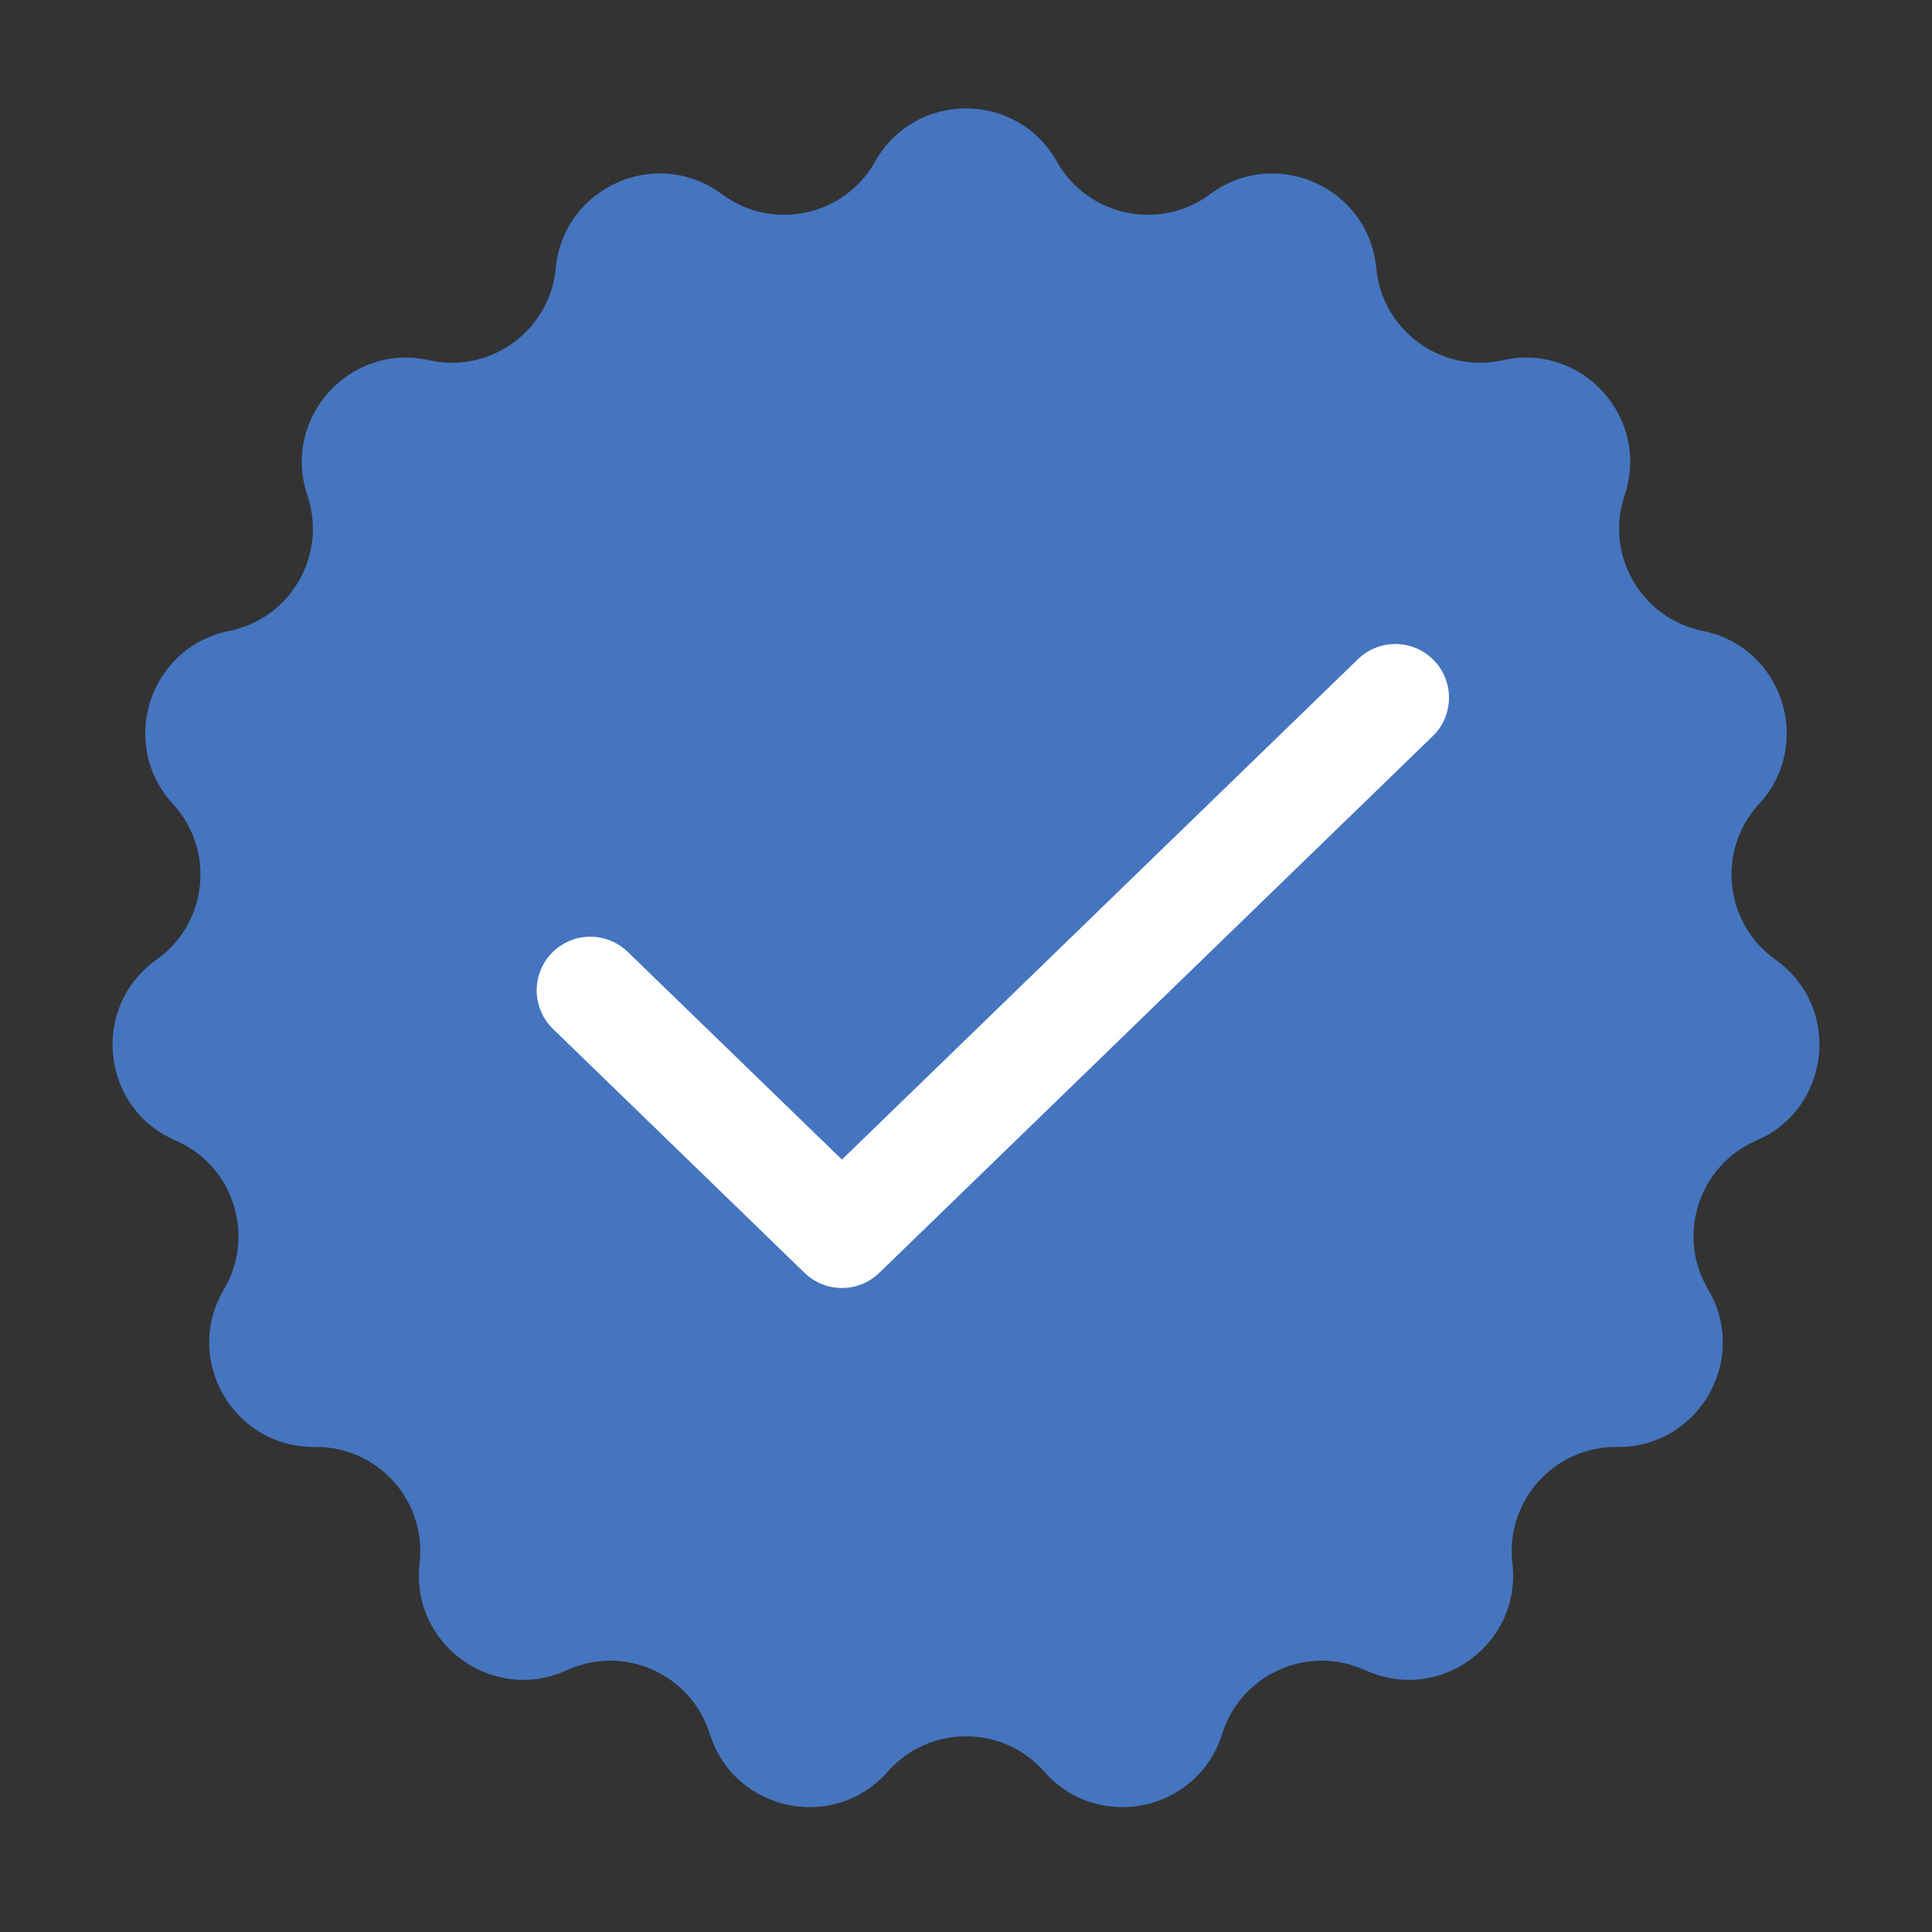 <svg width="36" height="36" viewBox="0 0 36 36" fill="none" xmlns="http://www.w3.org/2000/svg">
<rect x="0" y="0" width="36" height="36" fill="#333333" stroke="none"/>
<path d="M16.306 3.012C17.049 1.69 18.951 1.69 19.694 3.012C20.269 4.032 21.609 4.317 22.549 3.618C23.765 2.714 25.503 3.487 25.644 4.996C25.754 6.163 26.862 6.968 28.005 6.712C29.484 6.38 30.757 7.794 30.272 9.23C29.898 10.34 30.583 11.526 31.731 11.757C33.217 12.056 33.805 13.865 32.778 14.98C31.985 15.841 32.128 17.204 33.084 17.882C34.32 18.759 34.121 20.651 32.729 21.252C31.654 21.716 31.231 23.019 31.828 24.027C32.6 25.331 31.649 26.978 30.133 26.962C28.962 26.948 28.045 27.967 28.181 29.13C28.356 30.636 26.817 31.754 25.439 31.122C24.375 30.634 23.123 31.191 22.773 32.309C22.321 33.755 20.461 34.151 19.459 33.013C18.685 32.134 17.315 32.134 16.541 33.013C15.539 34.151 13.679 33.755 13.226 32.309C12.877 31.191 11.625 30.634 10.561 31.122C9.183 31.754 7.644 30.636 7.819 29.13C7.955 27.967 7.038 26.948 5.867 26.962C4.351 26.978 3.4 25.331 4.172 24.027C4.769 23.019 4.346 21.716 3.271 21.252C1.879 20.651 1.68 18.759 2.917 17.882C3.872 17.204 4.015 15.841 3.222 14.98C2.195 13.865 2.783 12.056 4.269 11.757C5.417 11.526 6.102 10.34 5.728 9.23C5.243 7.794 6.516 6.38 7.995 6.712C9.138 6.968 10.246 6.163 10.356 4.996C10.498 3.487 12.235 2.714 13.451 3.618C14.391 4.317 15.731 4.032 16.306 3.012Z" fill="#4675C0"/>
<path d="M26 13L15.688 23L11 18.454" fill="#4675C0"/>
<path d="M26 13L15.688 23L11 18.454" stroke="white" stroke-width="2" stroke-linecap="round" stroke-linejoin="round"/>
</svg>
